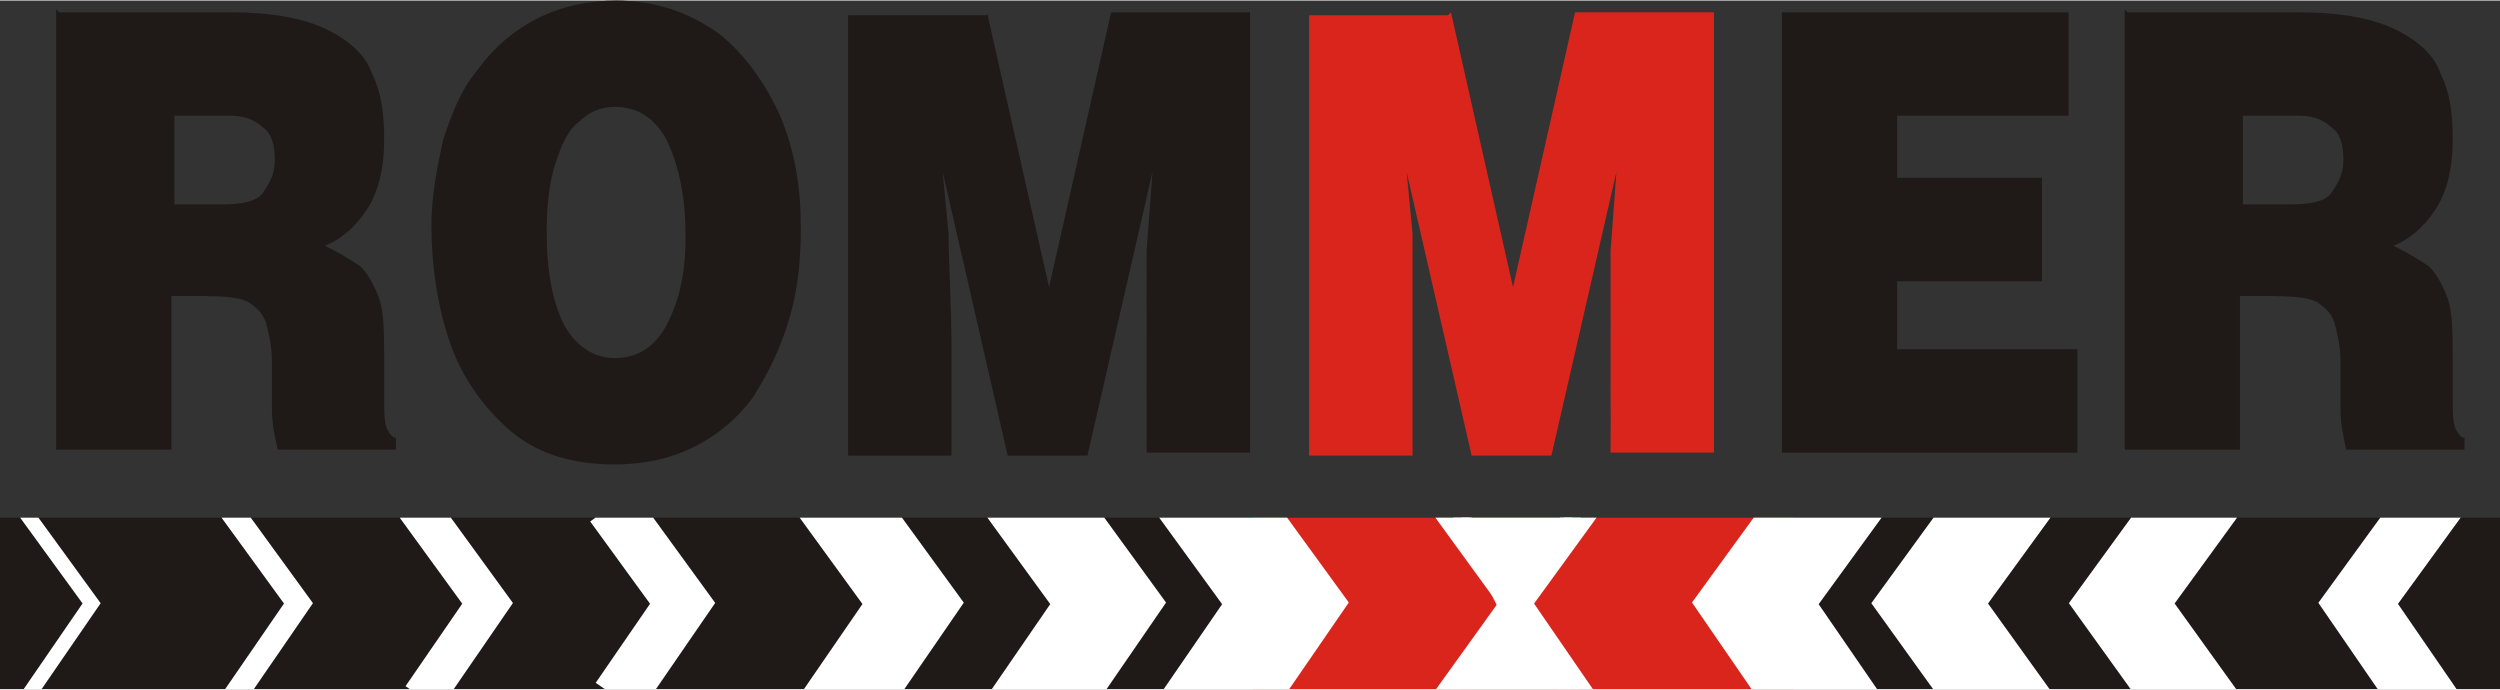 <?xml version="1.0" encoding="UTF-8"?>
<!DOCTYPE svg PUBLIC "-//W3C//DTD SVG 1.1//EN" "http://www.w3.org/Graphics/SVG/1.1/DTD/svg11.dtd">
<!-- Creator: CorelDRAW -->
<svg xmlns="http://www.w3.org/2000/svg" xml:space="preserve" width="13.074mm" height="3.606mm" style="shape-rendering:geometricPrecision; text-rendering:geometricPrecision; image-rendering:optimizeQuality; fill-rule:evenodd; clip-rule:evenodd"
viewBox="0 0 0.846 0.233"
 xmlns:xlink="http://www.w3.org/1999/xlink">
 <rect x="0" y="0" width="0.846" height="0.233" fill="#333333" stroke="none"/>
 <defs>
  <style type="text/css">
   <![CDATA[
    .str12 {stroke:white;stroke-width:0.005}
    .str0 {stroke:white;stroke-width:0.005}
    .str1 {stroke:white;stroke-width:0.008}
    .str11 {stroke:white;stroke-width:0.01;stroke-linecap:square}
    .str2 {stroke:white;stroke-width:0.014}
    .str10 {stroke:white;stroke-width:0.014;stroke-linecap:square}
    .str3 {stroke:white;stroke-width:0.018}
    .str9 {stroke:white;stroke-width:0.022;stroke-linecap:square}
    .str4 {stroke:white;stroke-width:0.028;stroke-linecap:square}
    .str8 {stroke:white;stroke-width:0.029;stroke-linecap:square}
    .str7 {stroke:white;stroke-width:0.032;stroke-linecap:square}
    .str5 {stroke:white;stroke-width:0.032;stroke-linecap:square}
    .str6 {stroke:white;stroke-width:0.035;stroke-linecap:square}
    .fil2 {fill:none}
    .fil0 {fill:#1F1A17}
    .fil1 {fill:#DA251D}
    .fil3 {fill:white}
    .fil4 {fill:#1F1A17;fill-rule:nonzero}
    .fil5 {fill:#DA251D;fill-rule:nonzero}
   ]]>
  </style>
    <clipPath id="id0">
     <path d="M-0 0.175l0.846 0 0 0.058 -0.846 0 0 -0.058z"/>
    </clipPath>
 </defs>
 <g id="Capa_x0020_1">
  <g id="_196764880">
   <polygon id="_196765552" class="fil0" points="-0,0.175 0.846,0.175 0.846,0.233 -0,0.233 "/>
   <g style="clip-path:url(#id0)">
    <g>
     <rect id="_202255208" class="fil1" x="0.424" y="0.164" width="0.183" height="0.085"/>
     <g>
      <polyline id="_204970488" class="fil2 str0" points="0.007,0.171 0.031,0.204 0.009,0.236 "/>
      <polyline id="_204971552" class="fil2 str1" points="0.077,0.171 0.101,0.204 0.079,0.236 "/>
      <polyline id="_184371576" class="fil2 str2" points="0.141,0.171 0.165,0.204 0.143,0.236 "/>
      <polyline id="_288159952" class="fil2 str3" points="0.207,0.171 0.231,0.204 0.209,0.236 "/>
      <polyline id="_41738944" class="fil2 str4" points="0.285,0.171 0.309,0.204 0.287,0.236 "/>
      <polyline id="_41738664" class="fil2 str5" points="0.351,0.171 0.375,0.204 0.353,0.236 "/>
      <polyline id="_41802056" class="fil2 str6" points="0.411,0.171 0.435,0.204 0.413,0.236 "/>
      <polyline id="_41800880" class="fil2 str6" points="0.618,0.171 0.594,0.204 0.616,0.236 "/>
      <polyline id="_41800488" class="fil2 str7" points="0.677,0.171 0.653,0.204 0.676,0.236 "/>
      <polyline id="_41801328" class="fil2 str8" points="0.742,0.171 0.718,0.204 0.741,0.236 "/>
      <polyline id="_288143712" class="fil2 str9" points="0.822,0.171 0.798,0.204 0.82,0.236 "/>
      <polyline id="_288121704" class="fil2 str10" points="0.889,0.171 0.865,0.204 0.887,0.236 "/>
      <polyline id="_204973736" class="fil2 str11" points="0.489,0.171 0.513,0.204 0.49,0.236 "/>
      <polyline id="_204970544" class="fil2 str11" points="0.537,0.171 0.513,0.204 0.535,0.236 "/>
      <polygon id="_204969536" class="fil3 str12" points="0.49,0.166 0.509,0.204 0.516,0.204 0.536,0.168 "/>
      <path id="_204972224" class="fil3 str12" d="M0.487 0.239l0.025 -0.035 0.024 0.036c0,0 -0.049,-0.002 -0.05,-0.001z"/>
     </g>
    </g>
   </g>
   <polygon class="fil2" points="-0,0.175 0.846,0.175 0.846,0.233 -0,0.233 "/>
   <g>
    <path id="_196766056" class="fil4" d="M0.059 0.039l0 0.03 0.016 0c0.007,0 0.012,-0.001 0.014,-0.004 0.002,-0.003 0.004,-0.006 0.004,-0.011 0,-0.005 -0.001,-0.009 -0.004,-0.011 -0.003,-0.003 -0.007,-0.004 -0.011,-0.004l-0.019 0zm-0.039 -0.035l0.058 0c0.014,0 0.025,0.002 0.033,0.006 0.008,0.004 0.013,0.009 0.015,0.015 0.003,0.006 0.004,0.013 0.004,0.022 0,0.01 -0.002,0.018 -0.006,0.024 -0.004,0.006 -0.009,0.01 -0.014,0.012 0.006,0.003 0.009,0.005 0.012,0.007 0.002,0.002 0.004,0.005 0.006,0.01 0.002,0.005 0.002,0.012 0.002,0.022l0 0.012c0,0.005 0,0.009 0.001,0.011 0.001,0.002 0.002,0.003 0.003,0.003l0 0.004 -0.04 0c-0.001,-0.004 -0.002,-0.009 -0.002,-0.014 -0,-0.006 -0,-0.011 -0,-0.016 -0,-0.005 -0.001,-0.009 -0.002,-0.013 -0.001,-0.003 -0.003,-0.005 -0.006,-0.007 -0.004,-0.002 -0.011,-0.002 -0.02,-0.002l-0.006 0 0 0.052 -0.039 0 0 -0.149zm0.188 -0.004c0.014,0 0.025,0.004 0.035,0.011 0.009,0.007 0.016,0.017 0.021,0.028 0.005,0.012 0.007,0.024 0.007,0.038 0,0.011 -0.001,0.021 -0.004,0.031 -0.003,0.01 -0.007,0.018 -0.012,0.026 -0.005,0.007 -0.012,0.013 -0.02,0.017 -0.008,0.004 -0.017,0.006 -0.027,0.006 -0.015,-0 -0.027,-0.004 -0.036,-0.012 -0.009,-0.008 -0.016,-0.018 -0.02,-0.03 -0.004,-0.012 -0.006,-0.025 -0.006,-0.039 0,-0.01 0.002,-0.02 0.004,-0.029 0.003,-0.009 0.006,-0.017 0.012,-0.024 0.005,-0.007 0.012,-0.013 0.02,-0.017 0.008,-0.004 0.017,-0.006 0.027,-0.006zm0 0.036c-0.005,0 -0.009,0.002 -0.012,0.005 -0.004,0.003 -0.006,0.008 -0.008,0.014 -0.002,0.006 -0.003,0.014 -0.003,0.023 0,0.014 0.002,0.024 0.006,0.032 0.004,0.007 0.01,0.011 0.017,0.011 0.008,-0 0.014,-0.004 0.018,-0.012 0.004,-0.008 0.006,-0.017 0.006,-0.029 0,-0.013 -0.002,-0.023 -0.006,-0.032 -0.004,-0.008 -0.01,-0.012 -0.018,-0.012zm0.126 -0.032l0.021 0.093 0.021 -0.093 0.047 0 0 0.149 -0.035 0c5.82038e-005,-0.008 8.40722e-005,-0.015 0,-0.022 5.17367e-005,-0.007 0,-0.012 0,-0.015 2.58684e-005,-0.003 9.05393e-005,-0.008 0,-0.015 8.40722e-005,-0.007 0,-0.012 0,-0.016l0.002 -0.027 -0 0 -0.022 0.096 -0.027 0 -0.022 -0.096 -0 0 0.002 0.021c0,0.009 0.001,0.023 0.001,0.042l0 0.033 -0.035 0 0 -0.149 0.047 0zm0.268 0l0.098 0 0 0.035 -0.058 0 0 0.021 0.049 0 0 0.035 -0.049 0 0 0.023 0.061 0 0 0.035 -0.1 0 0 -0.149zm0.157 0.035l0 0.03 0.016 0c0.007,0 0.012,-0.001 0.014,-0.004 0.002,-0.003 0.004,-0.006 0.004,-0.011 0,-0.005 -0.001,-0.009 -0.004,-0.011 -0.003,-0.003 -0.007,-0.004 -0.011,-0.004l-0.019 0zm-0.039 -0.035l0.058 0c0.014,0 0.025,0.002 0.033,0.006 0.008,0.004 0.013,0.009 0.015,0.015 0.003,0.006 0.004,0.013 0.004,0.022 0,0.01 -0.002,0.018 -0.006,0.024 -0.004,0.006 -0.009,0.01 -0.014,0.012 0.006,0.003 0.009,0.005 0.012,0.007 0.002,0.002 0.004,0.005 0.006,0.01 0.002,0.005 0.002,0.012 0.002,0.022l0 0.012c0,0.005 0,0.009 0.001,0.011 0.001,0.002 0.002,0.003 0.003,0.003l0 0.004 -0.04 0c-0.001,-0.004 -0.002,-0.009 -0.002,-0.014 -0,-0.006 -0,-0.011 -0,-0.016 -0,-0.005 -0.001,-0.009 -0.002,-0.013 -0.001,-0.003 -0.003,-0.005 -0.006,-0.007 -0.004,-0.002 -0.011,-0.002 -0.02,-0.002l-0.006 0 0 0.052 -0.039 0 0 -0.149z"/>
    <path id="_196766000" class="fil5" d="M0.491 0.004l0.021 0.093 0.021 -0.093 0.047 0 0 0.149 -0.035 0c5.82038e-005,-0.008 8.40722e-005,-0.015 0,-0.022 5.17367e-005,-0.007 0,-0.012 0,-0.015 2.58684e-005,-0.003 8.40722e-005,-0.008 0,-0.015 8.40722e-005,-0.007 0,-0.012 0,-0.016l0.002 -0.027 -0 0 -0.022 0.096 -0.027 0 -0.022 -0.096 -0 0 0.002 0.021c0,0.009 0,0.023 0,0.042l0 0.033 -0.035 0 0 -0.149 0.047 0z"/>
   </g>
  </g>
 </g>
</svg>
